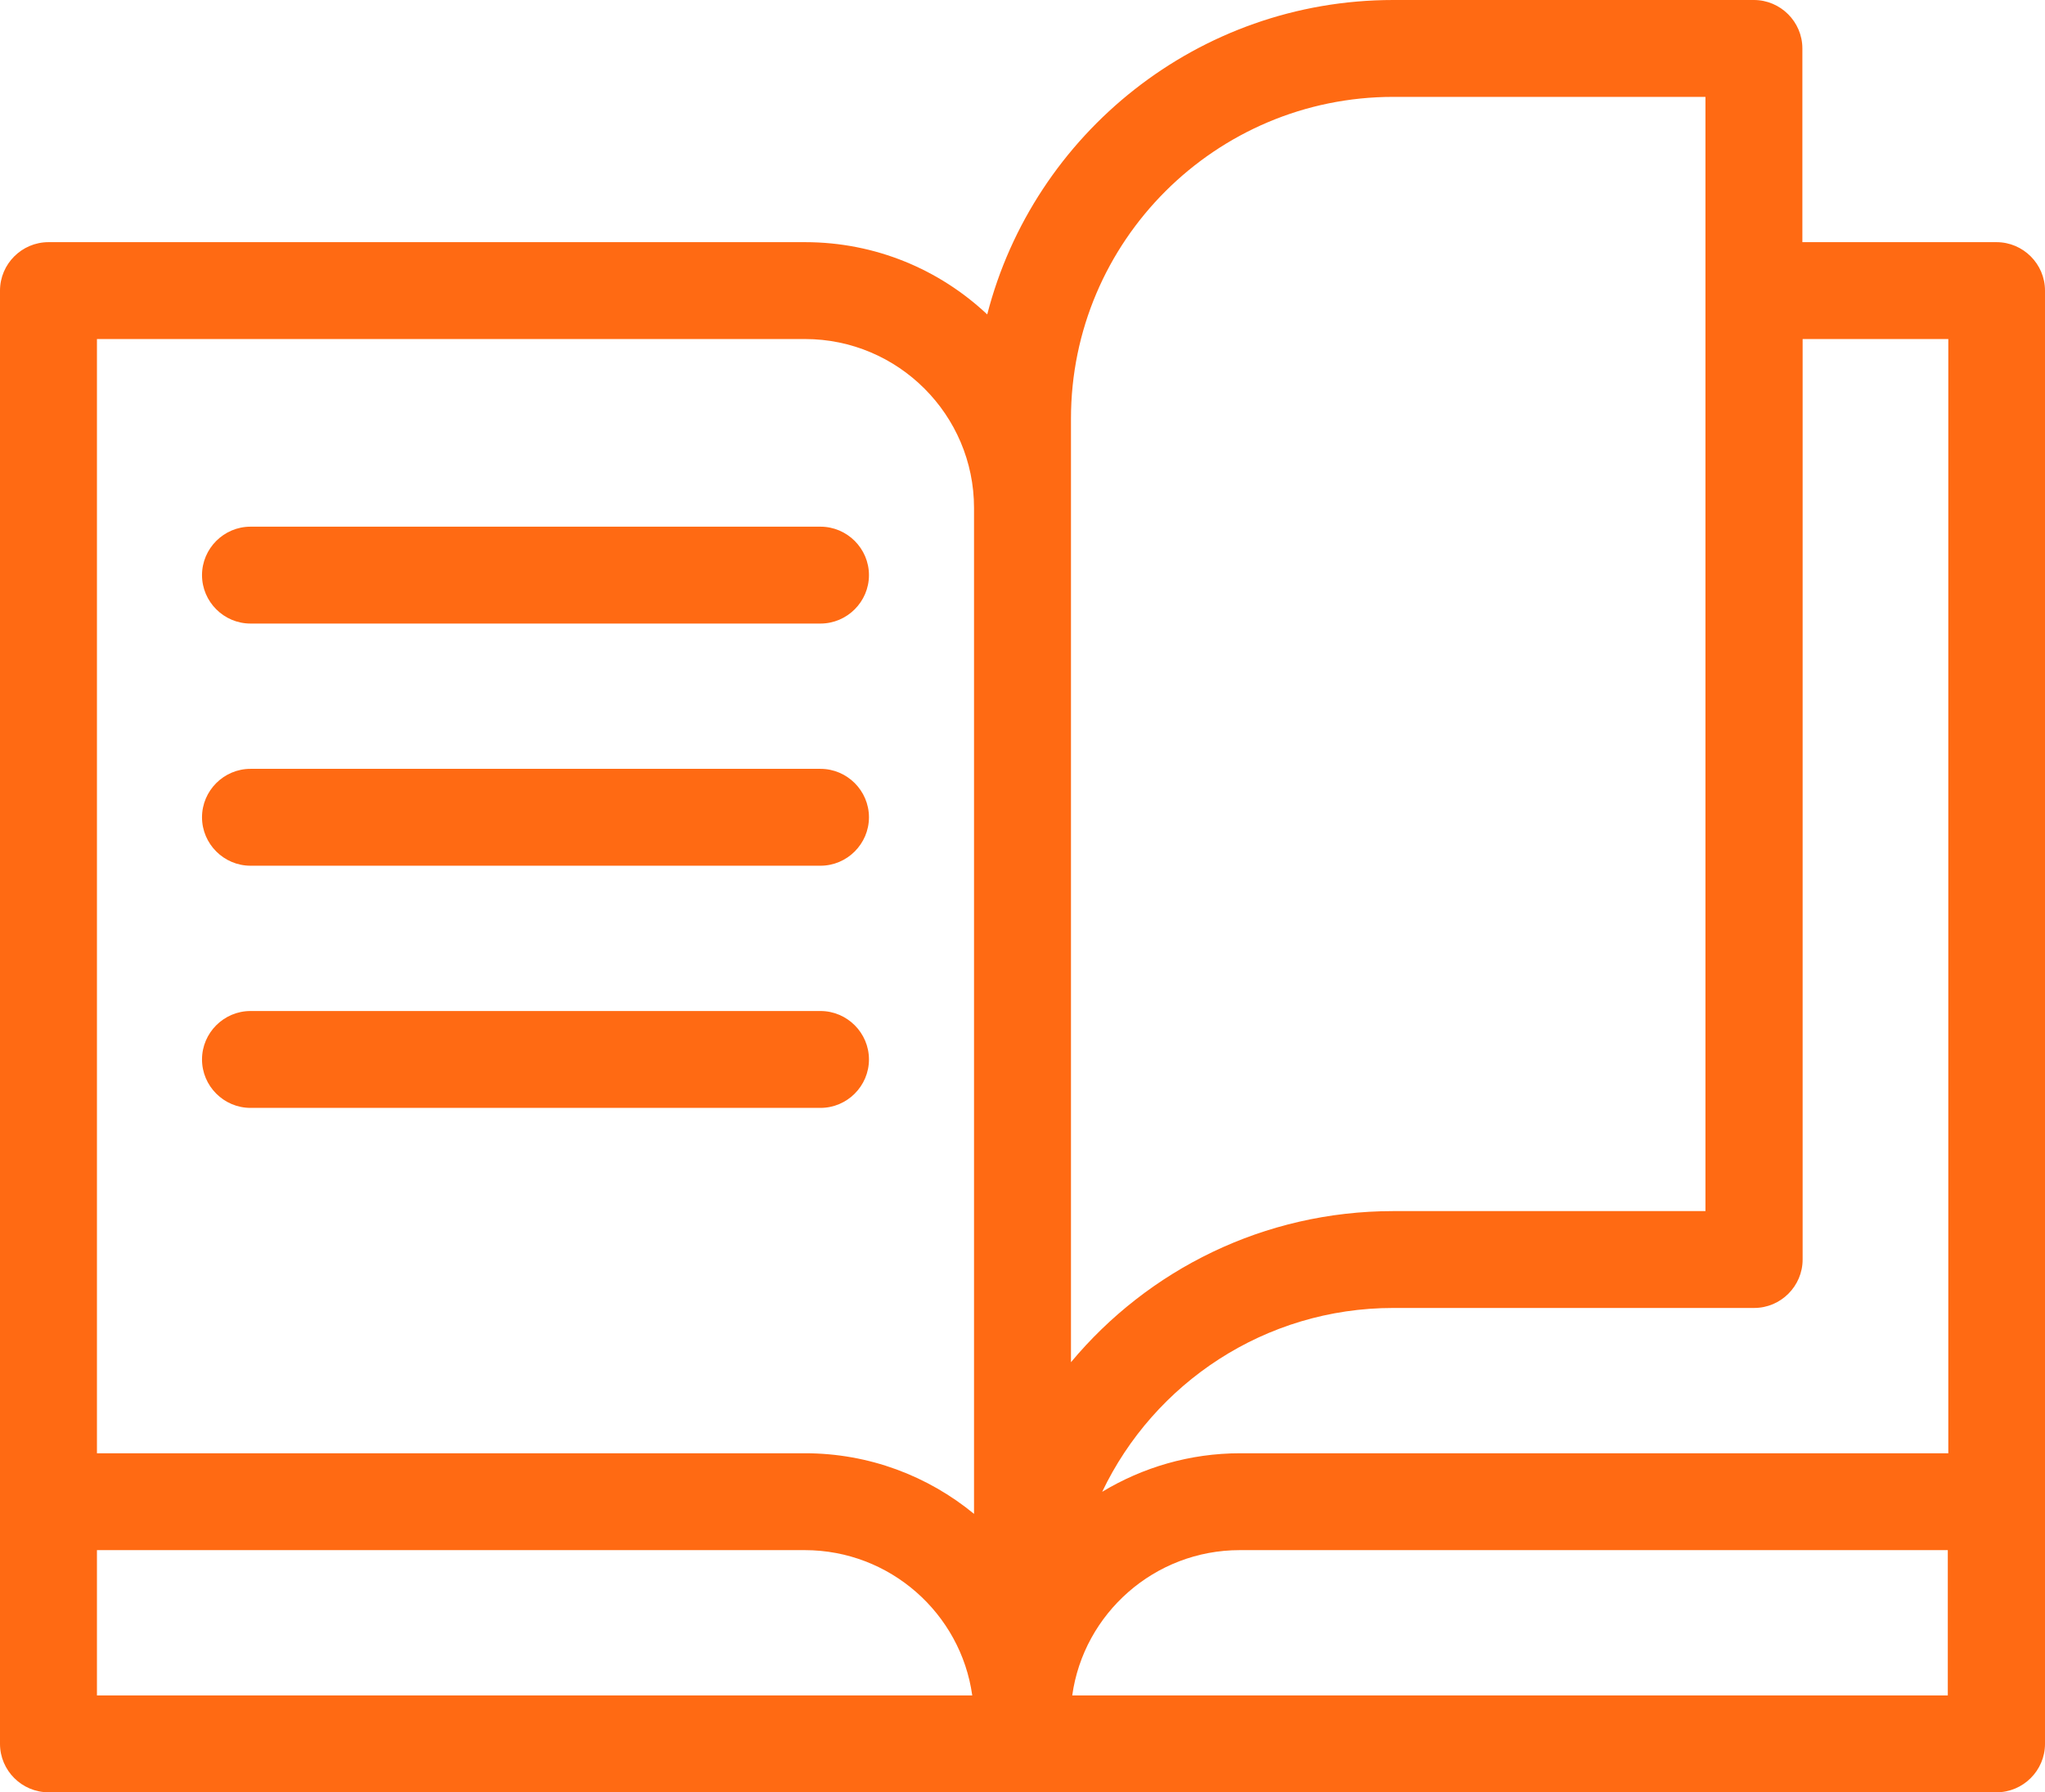 <?xml version="1.0" encoding="UTF-8"?>
<svg xmlns="http://www.w3.org/2000/svg" width="162" height="142" viewBox="0 0 162 142" fill="none">
  <g clip-path="url(#clip0_38_812)">
    <path d="M158.16 142H3.84C1.729 142 0 140.272 0 138.163V23.024C0 20.914 1.729 19.186 3.84 19.186H63.771C69.36 19.186 74.426 21.356 78.206 24.912C81.885 10.608 94.912 0 110.372 0H138.94C141.051 0 142.78 1.728 142.78 3.837V19.186H158.16C160.271 19.186 162 20.914 162 23.024V138.163C162 140.272 160.271 142 158.16 142ZM84.96 134.325H154.3V122.814H98.209C91.454 122.814 85.845 127.836 84.94 134.325H84.96ZM7.68 134.325H77.019C76.115 127.836 70.506 122.814 63.751 122.814H7.68V134.325ZM7.68 115.139H63.771C68.857 115.139 73.521 116.947 77.16 119.941V40.241C77.16 32.868 71.149 26.861 63.771 26.861H7.68V115.139ZM110.372 103.627C100.2 103.627 91.414 109.594 87.313 118.193C90.509 116.264 94.249 115.139 98.249 115.139H154.34V26.861H142.8V99.79C142.8 101.899 141.071 103.627 138.961 103.627H110.392H110.372ZM110.372 7.675C96.299 7.675 84.84 19.106 84.84 33.169V107.926C90.931 100.613 100.119 95.953 110.372 95.953H135.101V7.675H110.372ZM64.977 87.776H19.843C17.732 87.776 16.003 86.048 16.003 83.938C16.003 81.829 17.732 80.101 19.843 80.101H64.997C67.108 80.101 68.837 81.829 68.837 83.938C68.837 86.048 67.108 87.776 64.997 87.776H64.977ZM64.977 68.589H19.843C17.732 68.589 16.003 66.861 16.003 64.752C16.003 62.642 17.732 60.914 19.843 60.914H64.997C67.108 60.914 68.837 62.642 68.837 64.752C68.837 66.861 67.108 68.589 64.997 68.589H64.977ZM64.977 49.403H19.843C17.732 49.403 16.003 47.675 16.003 45.565C16.003 43.456 17.732 41.728 19.843 41.728H64.997C67.108 41.728 68.837 43.456 68.837 45.565C68.837 47.675 67.108 49.403 64.997 49.403H64.977Z" fill="#FF6A13"></path>
  </g>
  <defs>
    <clipPath id="clip0_38_812">
      <rect width="162" height="142" fill="white"></rect>
    </clipPath>
  </defs>
</svg>
